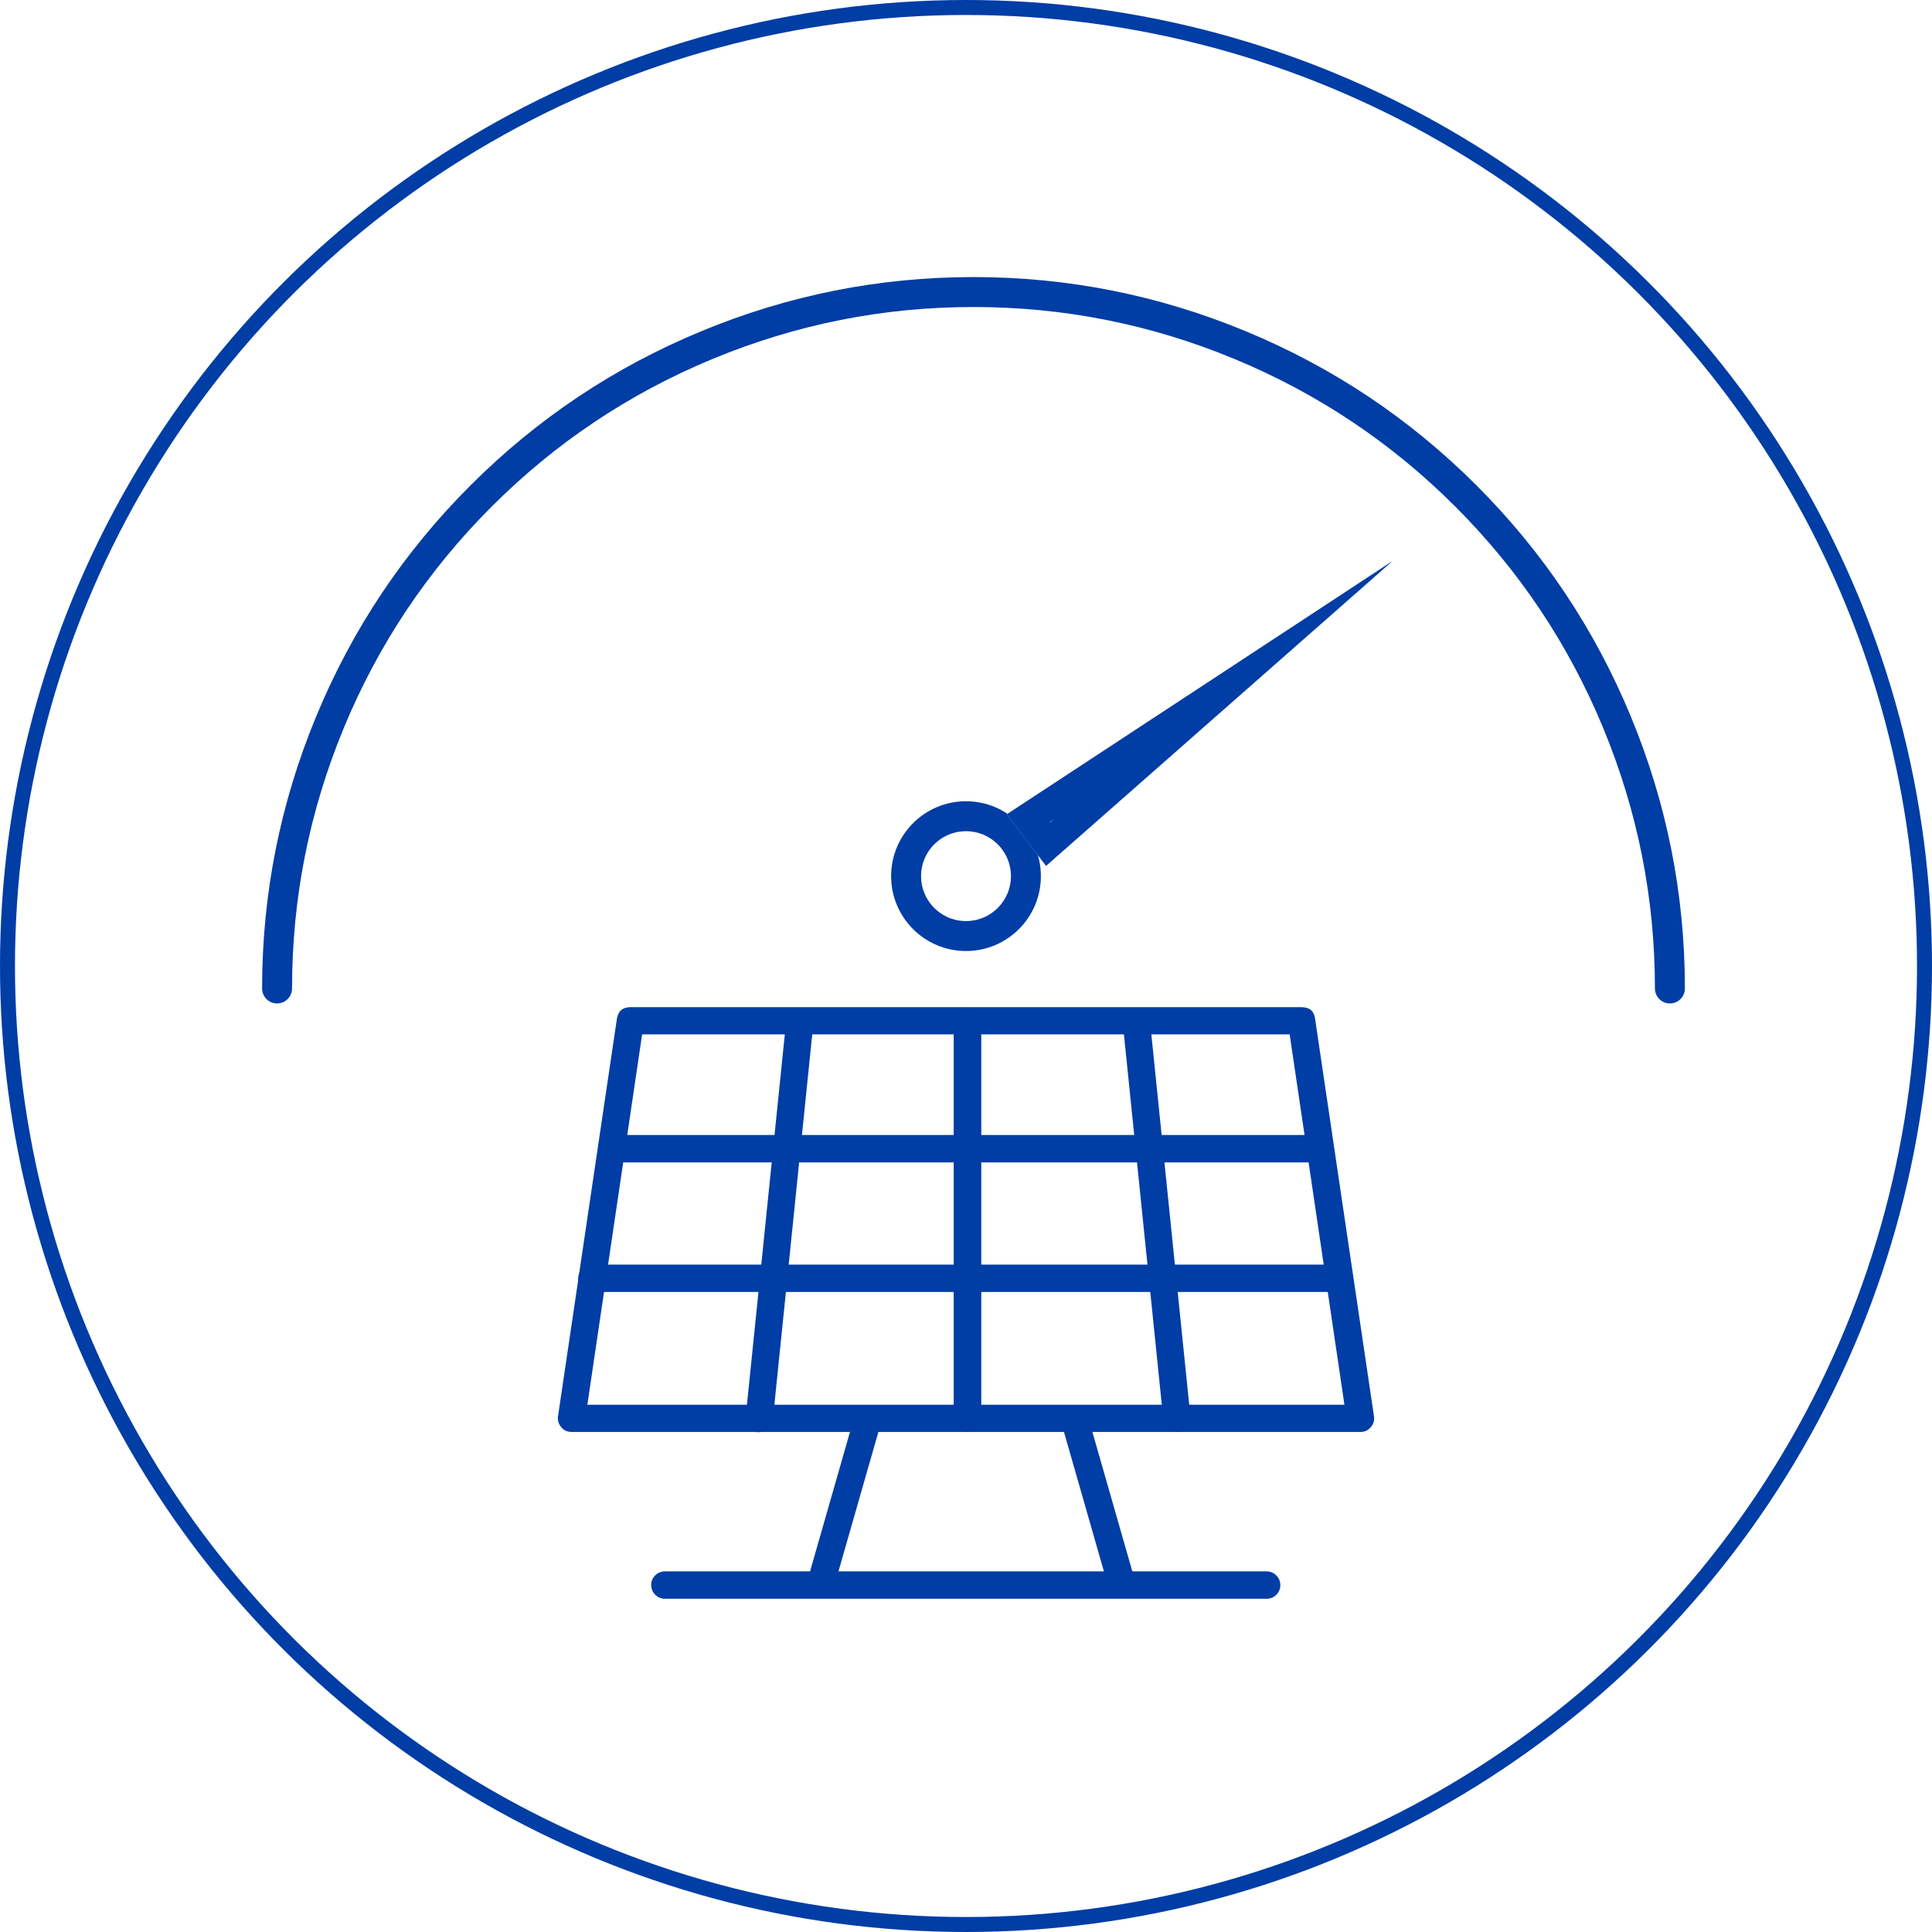 <svg xmlns="http://www.w3.org/2000/svg" xmlns:xlink="http://www.w3.org/1999/xlink" fill="none" version="1.1" width="129" height="129" viewBox="0 0 129 129"><g><g transform="matrix(0,-1,1,0,-128,129)"><ellipse cx="64.5" cy="192.5" rx="64" ry="64" fill-opacity="0" stroke-opacity="1" stroke="#003DA5" fill="none" stroke-width="1"/></g><g transform="matrix(0,1,1,0,6,-6)"><ellipse cx="64.5" cy="58.5" rx="4" ry="4" fill-opacity="0" stroke-opacity="1" stroke="#003DA5" fill="none" stroke-width="2"/></g><g><g><path d="M90.822,95.361L38.163,95.361C37.976,95.361,37.788,95.281,37.667,95.135C37.546,94.989,37.479,94.803,37.506,94.603L41.438,68.058C41.492,67.739,41.773,67.5,42.095,67.5L86.904,67.5C87.239,67.5,87.521,67.739,87.561,68.058L91.493,94.603C91.52,94.79,91.466,94.989,91.332,95.135C91.212,95.281,91.024,95.361,90.836,95.361L90.822,95.361ZM38.928,94.045L90.057,94.045L86.327,68.816L42.659,68.816L38.928,94.045Z" fill="#003DA5" fill-opacity="1"/><path d="M90.822,95.611L90.836,95.611Q91.26,95.611,91.521,95.299Q91.802,94.99,91.741,94.567L87.809,68.027Q87.711,67.25,86.904,67.25L42.095,67.25Q41.32,67.25,41.191,68.022L37.258,94.57Q37.205,94.968,37.474,95.294Q37.736,95.611,38.163,95.611L90.822,95.611ZM91.139,94.976Q91.028,95.111,90.836,95.111L38.163,95.111Q37.971,95.111,37.86,94.976Q37.729,94.818,37.754,94.637L41.685,68.095Q41.743,67.75,42.095,67.75L86.904,67.75Q87.27,67.75,87.313,68.09L91.246,94.64Q91.273,94.83,91.148,94.966L91.144,94.971L91.139,94.976ZM86.542,68.566L42.443,68.566L42.412,68.779L38.639,94.295L90.347,94.295L86.542,68.566ZM42.875,69.066L39.218,93.795L89.768,93.795L86.111,69.066L42.875,69.066Z" fill-rule="evenodd" fill="#003DA5" fill-opacity="1"/></g><g><path d="M88.111,77.363L40.86,77.363C40.498,77.363,40.189,77.071,40.189,76.698C40.189,76.326,40.484,76.034,40.86,76.034L88.111,76.034C88.473,76.034,88.782,76.326,88.782,76.698C88.782,77.071,88.487,77.363,88.111,77.363Z" fill="#003DA5" fill-opacity="1"/><path d="M88.763,77.348Q89.032,77.082,89.032,76.698Q89.032,76.316,88.757,76.048Q88.487,75.784,88.111,75.784L40.86,75.784Q40.475,75.784,40.208,76.049Q39.939,76.315,39.939,76.698Q39.939,77.08,40.214,77.349Q40.484,77.613,40.86,77.613L88.111,77.613Q88.496,77.613,88.763,77.348ZM88.408,76.405Q88.532,76.527,88.532,76.698Q88.532,76.873,88.411,76.993Q88.29,77.113,88.111,77.113L40.86,77.113Q40.688,77.113,40.564,76.991Q40.439,76.87,40.439,76.698Q40.439,76.523,40.56,76.404Q40.681,76.284,40.86,76.284L88.111,76.284Q88.283,76.284,88.408,76.405Z" fill-rule="evenodd" fill="#003DA5" fill-opacity="1"/></g><g><path d="M89.412,86.016L39.531,86.016C39.169,86.016,38.86,85.724,38.86,85.351C38.86,84.979,39.156,84.687,39.531,84.687L89.412,84.687C89.775,84.687,90.083,84.979,90.083,85.351C90.083,85.724,89.788,86.016,89.412,86.016Z" fill="#003DA5" fill-opacity="1"/><path d="M90.065,86.001Q90.333,85.735,90.333,85.351Q90.333,84.969,90.058,84.701Q89.788,84.437,89.412,84.437L39.531,84.437Q39.147,84.437,38.879,84.702Q38.61,84.968,38.61,85.351Q38.61,85.734,38.885,86.002Q39.155,86.266,39.531,86.266L89.412,86.266Q89.797,86.266,90.065,86.001ZM89.709,85.058Q89.833,85.18,89.833,85.351Q89.833,85.526,89.713,85.646Q89.591,85.766,89.412,85.766L39.531,85.766Q39.359,85.766,39.235,85.645Q39.11,85.523,39.11,85.351Q39.11,85.177,39.231,85.057Q39.352,84.937,39.531,84.937L89.412,84.937Q89.585,84.937,89.709,85.058Z" fill-rule="evenodd" fill="#003DA5" fill-opacity="1"/></g><g><path d="M64.599,95.361C64.237,95.361,63.928,95.068,63.928,94.696L63.928,68.191C63.928,67.832,64.223,67.526,64.599,67.526C64.975,67.526,65.27,67.818,65.27,68.191L65.27,94.696C65.27,95.055,64.975,95.361,64.599,95.361Z" fill="#003DA5" fill-opacity="1"/><path d="M65.252,95.339Q65.52,95.071,65.52,94.696L65.52,68.191Q65.52,67.807,65.251,67.541Q64.984,67.276,64.599,67.276Q64.215,67.276,63.945,67.547Q63.678,67.816,63.678,68.191L63.678,94.696Q63.678,95.078,63.953,95.347Q64.223,95.611,64.599,95.611Q64.982,95.611,65.252,95.339ZM65.02,68.191L65.02,94.696Q65.02,94.864,64.898,94.986Q64.775,95.111,64.599,95.111Q64.427,95.111,64.302,94.989Q64.178,94.868,64.178,94.696L64.178,68.191Q64.178,68.022,64.3,67.9Q64.423,67.776,64.599,67.776Q64.778,67.776,64.899,67.896Q65.02,68.016,65.02,68.191Z" fill-rule="evenodd" fill="#003DA5" fill-opacity="1"/></g><g><path d="M50.695,95.361Q50.655,95.361,50.628,95.361C50.266,95.321,49.998,95.002,50.038,94.644L52.749,68.138C52.789,67.779,53.111,67.513,53.473,67.553C53.836,67.593,54.104,67.912,54.064,68.271L51.353,94.776C51.313,95.122,51.031,95.375,50.695,95.375L50.695,95.361Z" fill="#003DA5" fill-opacity="1"/><path d="M50.446,95.581Q50.176,95.507,49.99,95.282Q49.747,94.989,49.789,94.616L52.5,68.113Q52.542,67.738,52.832,67.502Q53.126,67.264,53.501,67.305Q53.874,67.346,54.112,67.633Q54.354,67.925,54.312,68.299L51.602,94.802Q51.56,95.157,51.303,95.39Q51.044,95.625,50.695,95.625L50.446,95.625L50.446,95.581ZM50.801,95.111Q50.893,95.087,50.967,95.02Q51.085,94.913,51.104,94.751L53.815,68.243Q53.833,68.081,53.727,67.952Q53.618,67.821,53.446,67.802Q53.279,67.783,53.148,67.89Q53.016,67.997,52.997,68.164L50.286,94.671Q50.268,94.834,50.375,94.963Q50.479,95.089,50.643,95.111L50.801,95.111Z" fill-rule="evenodd" fill="#003DA5" fill-opacity="1"/></g><g><path d="M78.581,95.36C78.246,95.36,77.95,95.107,77.924,94.761L75.213,68.256C75.173,67.897,75.441,67.565,75.803,67.538C76.166,67.512,76.501,67.764,76.528,68.123L79.239,94.628C79.279,94.987,79.011,95.32,78.648,95.346C78.621,95.346,78.608,95.346,78.581,95.346L78.581,95.36Z" fill="#003DA5" fill-opacity="1"/><path d="M78.831,95.569L78.83,95.61L78.581,95.61Q78.231,95.61,77.97,95.377Q77.703,95.138,77.675,94.784L74.964,68.281Q74.922,67.909,75.164,67.614Q75.407,67.317,75.785,67.289Q76.157,67.262,76.446,67.49Q76.748,67.728,76.777,68.101L79.487,94.603Q79.529,94.975,79.288,95.27Q79.1,95.501,78.831,95.569ZM78.473,95.096L78.638,95.096Q78.796,95.082,78.901,94.954Q79.009,94.822,78.99,94.654L76.279,68.145L76.279,68.142Q76.267,67.985,76.136,67.882Q76,67.775,75.822,67.788Q75.658,67.8,75.551,67.931Q75.443,68.063,75.462,68.231L78.173,94.739L78.173,94.742Q78.185,94.898,78.303,95.004Q78.38,95.072,78.473,95.096Z" fill-rule="evenodd" fill="#003DA5" fill-opacity="1"/></g><g><g><path d="M54.801,106.42Q54.681,106.42,54.614,106.394C54.265,106.301,54.05,105.928,54.157,105.583L57.297,94.616C57.391,94.271,57.754,94.058,58.116,94.165C58.465,94.258,58.68,94.63,58.572,94.975L55.432,105.942C55.352,106.234,55.083,106.42,54.788,106.42L54.801,106.42Z" fill="#003DA5" fill-opacity="1"/><path d="M54.794,106.17Q54.727,106.17,54.706,106.161L54.692,106.156L54.678,106.152Q54.517,106.109,54.432,105.96Q54.348,105.812,54.396,105.657L54.397,105.654L57.538,94.685Q57.582,94.521,57.729,94.439Q57.878,94.355,58.046,94.404L58.049,94.405L58.052,94.406Q58.213,94.449,58.298,94.599Q58.382,94.746,58.334,94.901L58.333,94.904L55.192,105.873Q55.111,106.168,54.794,106.17ZM54.788,106.67Q54.64,106.669,54.537,106.632Q54.182,106.532,53.997,106.206Q53.807,105.872,53.918,105.512L57.057,94.548Q57.155,94.188,57.484,94.003Q57.815,93.817,58.184,93.924Q58.545,94.021,58.733,94.352Q58.923,94.687,58.812,95.047L55.672,106.011Q55.59,106.309,55.338,106.493Q55.099,106.666,54.801,106.67L54.801,106.67L54.794,106.67L54.788,106.67Z" fill-rule="evenodd" fill="#003DA5" fill-opacity="1"/></g><g><path d="M74.904,106.42C74.609,106.42,74.34,106.234,74.26,105.942L71.12,94.975C71.026,94.63,71.227,94.258,71.576,94.165C71.938,94.058,72.301,94.271,72.395,94.616L75.535,105.583C75.629,105.928,75.427,106.301,75.079,106.394C75.011,106.407,74.958,106.42,74.891,106.42L74.904,106.42Z" fill="#003DA5" fill-opacity="1"/><path d="M74.895,106.17Q74.581,106.166,74.501,105.875L71.36,94.907Q71.317,94.747,71.4,94.597Q71.483,94.448,71.64,94.406L71.643,94.405L71.646,94.404Q71.814,94.355,71.963,94.439Q72.11,94.521,72.153,94.682L75.294,105.652Q75.338,105.811,75.254,105.962Q75.173,106.107,75.021,106.15Q75.012,106.152,75,106.155Q74.928,106.169,74.895,106.17ZM74.891,106.67Q74.593,106.666,74.354,106.493Q74.102,106.309,74.019,106.008L70.879,95.044Q70.781,94.682,70.963,94.354Q71.148,94.021,71.509,93.924Q71.877,93.817,72.209,94.003Q72.537,94.188,72.636,94.551L75.775,105.514Q75.874,105.876,75.691,106.204Q75.506,106.539,75.143,106.635L75.135,106.637L75.127,106.639Q75.118,106.641,75.1,106.644Q74.983,106.668,74.904,106.67L74.904,106.67L74.891,106.67L74.891,106.67Z" fill-rule="evenodd" fill="#003DA5" fill-opacity="1"/></g><g><path d="M84.566,106.5L44.401,106.5C44.039,106.5,43.73,106.208,43.73,105.835C43.73,105.463,44.025,105.171,44.401,105.171L84.566,105.171C84.929,105.171,85.237,105.463,85.237,105.835C85.237,106.208,84.942,106.5,84.566,106.5Z" fill="#003DA5" fill-opacity="1"/><path d="M85.219,106.485Q85.487,106.219,85.487,105.835Q85.487,105.453,85.212,105.185Q84.942,104.921,84.566,104.921L44.401,104.921Q44.017,104.921,43.749,105.186Q43.48,105.452,43.48,105.835Q43.48,106.218,43.755,106.486Q44.025,106.75,44.401,106.75L84.566,106.75Q84.951,106.75,85.219,106.485ZM84.863,105.542Q84.987,105.664,84.987,105.835Q84.987,106.01,84.867,106.13Q84.745,106.25,84.566,106.25L44.401,106.25Q44.229,106.25,44.105,106.128Q43.98,106.007,43.98,105.835Q43.98,105.66,44.101,105.541Q44.222,105.421,44.401,105.421L84.566,105.421Q84.739,105.421,84.863,105.542Z" fill-rule="evenodd" fill="#003DA5" fill-opacity="1"/></g></g></g><g><path d="" fill="#D8D8D8" fill-opacity="1"/><path d="M21.116,47.823Q17.5,56.552,17.5,66Q17.5,66.099,17.519,66.195Q17.538,66.292,17.576,66.383Q17.614,66.474,17.669,66.556Q17.723,66.638,17.793,66.707Q17.863,66.777,17.944,66.832Q18.026,66.886,18.117,66.924Q18.208,66.962,18.305,66.981Q18.402,67,18.5,67Q18.598,67,18.695,66.981Q18.792,66.962,18.883,66.924Q18.974,66.886,19.056,66.832Q19.137,66.777,19.207,66.707Q19.277,66.638,19.331,66.556Q19.386,66.474,19.424,66.383Q19.462,66.292,19.481,66.195Q19.5,66.099,19.5,66Q19.5,56.95,22.963,48.588Q26.427,40.226,32.827,33.827Q39.226,27.427,47.588,23.963Q55.95,20.5,65,20.5Q74.05,20.5,82.412,23.963Q90.774,27.427,97.173,33.827Q103.573,40.226,107.037,48.588Q110.5,56.95,110.5,66Q110.5,66.099,110.519,66.195Q110.538,66.292,110.576,66.383Q110.614,66.474,110.668,66.556Q110.723,66.638,110.793,66.707Q110.862,66.777,110.944,66.832Q111.026,66.886,111.117,66.924Q111.208,66.962,111.305,66.981Q111.401,67,111.5,67Q111.599,67,111.695,66.981Q111.792,66.962,111.883,66.924Q111.974,66.886,112.055,66.832Q112.137,66.777,112.207,66.707Q112.277,66.638,112.332,66.556Q112.386,66.474,112.424,66.383Q112.462,66.292,112.481,66.195Q112.5,66.099,112.5,66Q112.5,56.552,108.884,47.823Q105.269,39.093,98.588,32.412Q91.907,25.731,83.177,22.116Q74.448,18.5,65,18.5Q55.552,18.5,46.823,22.116Q38.093,25.731,31.412,32.412Q24.731,39.093,21.116,47.823Z" fill-rule="evenodd" fill="#003DA5" fill-opacity="1"/></g><g transform="matrix(0.606,0.795,-0.795,0.606,64.237,-58.783)"><path d="M94,35.5L96.165,66.25L91.835,66.25L94,35.5Z" fill="#D8D8D8" fill-opacity="1"/><path d="M95.002,49.738L94,35.5L92.998,49.738L91.976,64.25L91.835,66.25L96.165,66.25L96.024,64.25L95.002,49.738ZM94.019,64.25L94,63.976L93.981,64.25L94.019,64.25Z" fill-rule="evenodd" fill="#003DA5" fill-opacity="1"/></g></g></svg>
